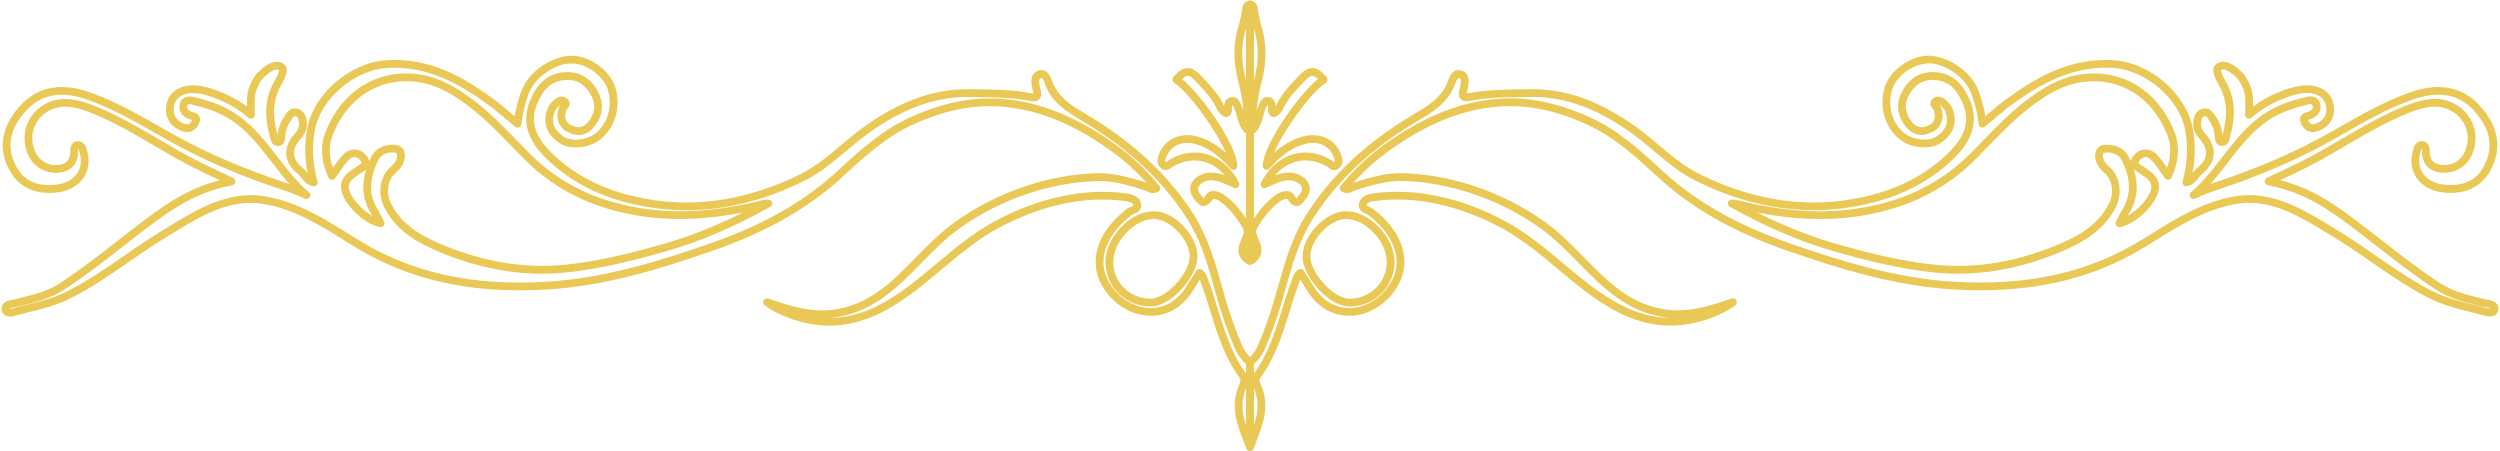 <?xml version="1.0" encoding="UTF-8" standalone="no"?><svg xmlns="http://www.w3.org/2000/svg" xmlns:xlink="http://www.w3.org/1999/xlink" fill="#000000" height="28.6" preserveAspectRatio="xMidYMid meet" version="1" viewBox="0.7 0.1 158.6 28.6" width="158.6" zoomAndPan="magnify"><g fill="#eac856"><g id="change1_2"><path d="M80,28.708c-0.1,0-0.194-0.063-0.23-0.159l-0.141-0.363c-0.445-1.139-0.905-2.318-0.329-3.653 c0.107-0.248,0.126-0.345,0.033-0.471c-0.947-1.302-1.413-2.806-1.863-4.26c-0.174-0.562-0.354-1.144-0.559-1.702l-0.042-0.123 c-0.017-0.053-0.032-0.1-0.05-0.144l-0.456,0.729c-0.633,1.013-1.576,1.572-2.652,1.572c-1.232,0-2.451-0.755-3.104-1.925 c-0.881-1.576-0.277-3.436,1.577-4.853c0.081-0.062,0.172-0.101,0.253-0.136c0.057-0.026,0.154-0.068,0.172-0.094 c-0.03-0.192-0.379-0.25-0.449-0.259c-2.58-0.38-5.458,0.242-8.218,1.754c-1.253,0.688-2.381,1.636-3.474,2.549 c-0.354,0.297-0.71,0.594-1.068,0.883c-0.757,0.614-1.78,1.391-2.957,1.961c-0.781,0.375-1.586,0.612-2.394,0.705 c-1.364,0.154-2.79-0.134-4.103-0.794c-0.246-0.125-0.504-0.268-0.744-0.463c-0.092-0.077-0.116-0.207-0.059-0.312 c0.059-0.104,0.184-0.151,0.296-0.112c1.151,0.398,2.28,0.755,3.431,0.755c0.265,0,0.528-0.02,0.781-0.057 c2.247-0.336,3.658-1.777,5.151-3.301c0.77-0.787,1.566-1.6,2.491-2.259c2.687-1.916,6.018-3.043,9.143-3.091c0,0,0.001,0,0.002,0 c1.052,0,2.299,0.372,3.002,0.614c-0.773-0.87-1.686-1.661-2.72-2.355c-2.032-1.369-3.884-2.134-5.827-2.409 c-2.011-0.287-4.016,0.046-6.222,1.042c-1.656,0.746-2.998,1.927-4.455,3.281c-2.198,2.038-4.857,3.555-8.368,4.772 c-3.255,1.132-6.771,2.211-10.42,2.434c-4.804,0.294-8.76-0.583-12.213-2.7l-0.616-0.38c-1.648-1.026-3.352-2.085-5.338-2.366 c-0.218-0.032-0.442-0.047-0.665-0.047c-1.817,0-3.469,1.018-5.067,2.003l-0.452,0.278c-0.761,0.464-1.514,0.985-2.242,1.489 c-1.229,0.852-2.501,1.733-3.885,2.39c-0.75,0.356-1.576,0.563-2.373,0.762c-0.191,0.048-0.383,0.096-0.574,0.146l-0.104,0.03 c-0.17,0.051-0.38,0.114-0.57,0.114c-0.38,0-0.486-0.251-0.514-0.358c-0.049-0.187,0.002-0.321,0.052-0.4 c0.146-0.225,0.448-0.278,0.69-0.321c0.061-0.011,0.119-0.021,0.167-0.033l0.313-0.08c0.87-0.219,1.693-0.427,2.424-0.901 c1.306-0.848,2.556-1.823,3.764-2.767c0.344-0.267,0.686-0.534,1.03-0.798c1.768-1.355,3.066-2.287,4.938-2.868 c0.147-0.044,0.294-0.087,0.442-0.126c-0.071-0.033-0.141-0.066-0.211-0.099c-0.542-0.253-1.044-0.488-1.537-0.742 c-0.814-0.419-1.617-0.889-2.393-1.342C9.188,8.58,7.833,7.786,6.395,7.225c-0.69-0.266-1.479-0.492-2.202-0.261 C3.616,7.147,3.167,7.536,2.925,8.057C2.691,8.566,2.687,9.144,2.913,9.682c0.25,0.591,0.824,0.945,1.454,0.883 c0.523-0.046,0.759-0.283,0.792-0.79c0.002-0.028,0.001-0.058,0.001-0.088C5.16,9.536,5.158,9.076,5.629,9.058h0 c0.45,0,0.546,0.391,0.598,0.602l0.018,0.068c0.158,0.611,0.066,1.205-0.26,1.673c-0.359,0.515-0.97,0.841-1.72,0.916 c-1.29,0.127-2.288-0.298-2.875-1.263C0.693,9.915,0.702,8.67,1.415,7.547c1.159-1.831,2.849-2.362,5.048-1.569 c1.595,0.574,3.073,1.416,4.501,2.231l0.562,0.32c1.849,1.047,3.853,1.949,6.125,2.762c0.233,0.083,0.469,0.162,0.703,0.241 c0.237,0.08,0.477,0.161,0.717,0.247c-0.405-0.452-0.774-0.931-1.137-1.401c-0.828-1.073-1.61-2.086-2.758-2.78 c-0.733-0.447-1.518-0.674-2.19-0.837c-0.192-0.048-0.345-0.136-0.401,0.062c-0.066,0.23,0.195,0.338,0.248,0.356l0.089,0.028 c0.156,0.048,0.35,0.108,0.432,0.299c0.078,0.181,0.004,0.367-0.057,0.49c-0.217,0.428-0.628,0.587-1.079,0.414 c-0.651-0.25-1.002-0.744-0.99-1.39c0.012-0.698,0.394-1.201,1.076-1.417c0.648-0.201,1.393-0.035,2.021,0.188 c0.802,0.288,1.45,0.625,2.04,1.065C16.354,6.333,16.38,5.863,16.6,5.408c0.122-0.253,0.26-0.541,0.51-0.768 c0.334-0.302,0.725-0.623,1.144-0.623c0.146,0,0.282,0.038,0.406,0.114c0.473,0.299,0.106,0.958-0.114,1.353l-0.033,0.06 c-0.497,0.896-0.56,1.861-0.202,3.13l0.001,0.008c0.028-0.423,0.175-0.831,0.437-1.219c0.148-0.224,0.323-0.488,0.664-0.488 c0.07,0,0.143,0.012,0.217,0.036c0.451,0.156,0.503,0.593,0.532,0.828c0.044,0.373-0.075,0.717-0.356,1.026 c-0.323,0.356-0.475,0.699-0.449,1.017c0.024,0.307,0.216,0.606,0.57,0.888c0.117,0.092,0.203,0.203,0.285,0.31 c-0.188-0.965-0.193-1.9-0.016-2.84c0.415-2.199,2.716-4.179,5.026-4.321c2.78-0.173,4.915,1.1,6.807,2.476 c0.373,0.27,0.722,0.569,1.092,0.885c0.076,0.065,0.151,0.13,0.229,0.195c0.097-0.581,0.242-1.115,0.449-1.653 c0.473-1.228,2.011-2.245,3.296-2.185c1.125,0.068,2.333,0.986,2.641,2.006c0.386,1.263-0.022,2.608-1.014,3.348 c-0.708,0.526-1.871,0.623-2.516,0.195c-0.71-0.472-1-1.053-0.885-1.775c0.053-0.354,0.193-0.638,0.427-0.87 c0.112-0.111,0.322-0.315,0.586-0.315c0.082,0,0.162,0.02,0.236,0.059c0.15,0.077,0.241,0.18,0.266,0.307 c0.04,0.19-0.08,0.333-0.158,0.428c-0.018,0.021-0.046,0.053-0.052,0.065c-0.087,0.245-0.169,0.703,0.291,0.947 c0.435,0.228,0.775,0.184,1.068-0.163c0.449-0.527,0.531-1.066,0.253-1.646c-0.181-0.378-0.608-1.018-1.438-1.05l-0.092-0.001 c-0.703,0-1.245,0.302-1.614,0.899c-0.967,1.57-0.614,2.78,1.258,4.315c1.458,1.195,3.231,1.961,5.422,2.345 c3.202,0.561,6.461,0.026,9.722-1.591c0.937-0.464,1.765-1.16,2.565-1.833c0.476-0.4,0.967-0.812,1.484-1.181 c2.267-1.615,4.35-2.367,6.555-2.367l0.592,0.007c1.136,0.014,2.313,0.028,3.465,0.253c0.04,0.008,0.074,0.013,0.104,0.016 c-0.003-0.027-0.009-0.066-0.023-0.122c-0.101-0.404-0.28-1.119,0.322-1.328c0.073-0.025,0.145-0.038,0.213-0.038 c0.431,0,0.586,0.437,0.689,0.727c0.023,0.067,0.045,0.13,0.069,0.181c0.422,0.905,1.209,1.375,2.044,1.871l0.189,0.113 c2.888,1.739,5.054,3.769,6.622,6.205c0.947,1.472,1.4,3.082,1.837,4.638c0.088,0.313,0.177,0.627,0.269,0.941 c0.278,0.946,0.623,1.896,1.055,2.904c0.055,0.126,0.146,0.247,0.243,0.375l0.061,0.082c0.118,0.159,0.206,0.224,0.259,0.25 c0.084,0.041,0.139,0.127,0.139,0.221v5.406c0,0.119-0.085,0.221-0.203,0.242C80.029,28.707,80.014,28.708,80,28.708z M79.752,24.727c0,0.001,0,0.001-0.001,0.002c-0.356,0.827-0.247,1.594,0.001,2.368V24.727z M76.795,17.16 c0.051,0,0.103,0.017,0.144,0.048c0.259,0.187,0.336,0.425,0.397,0.616l0.036,0.106c0.209,0.569,0.392,1.157,0.567,1.726 c0.439,1.416,0.893,2.879,1.791,4.115c0.008,0.01,0.015,0.021,0.021,0.032v-0.61c-0.102-0.076-0.202-0.181-0.302-0.316 l-0.058-0.078c-0.109-0.146-0.224-0.296-0.301-0.477c-0.44-1.026-0.792-1.995-1.075-2.959c-0.093-0.315-0.182-0.632-0.27-0.948 c-0.448-1.59-0.871-3.093-1.778-4.503c-1.526-2.372-3.64-4.35-6.461-6.049L69.32,7.749c-0.861-0.512-1.752-1.043-2.238-2.085 c-0.029-0.062-0.058-0.141-0.087-0.226c-0.05-0.139-0.142-0.398-0.224-0.398c-0.198,0.061-0.165,0.325-0.063,0.732 c0.05,0.198,0.084,0.423-0.047,0.592c-0.076,0.098-0.236,0.211-0.603,0.138c-1.108-0.216-2.26-0.23-3.375-0.244l-0.586-0.007 c-2.097,0-4.089,0.723-6.268,2.275c-0.501,0.357-0.985,0.764-1.453,1.156c-0.824,0.692-1.674,1.408-2.664,1.897 c-3.354,1.665-6.721,2.214-10.025,1.635c-2.276-0.399-4.125-1.2-5.649-2.449c-1.452-1.19-2.748-2.711-1.366-4.957 c0.458-0.741,1.161-1.134,2.034-1.134l0.11,0.002c0.808,0.032,1.47,0.504,1.864,1.331c0.359,0.753,0.25,1.506-0.321,2.178 c-0.438,0.517-1.028,0.62-1.675,0.279c-0.56-0.296-0.759-0.893-0.522-1.556c0.02-0.055,0.051-0.103,0.083-0.146 C36.2,6.79,36.148,6.834,36.09,6.892c-0.157,0.155-0.248,0.345-0.285,0.594c-0.083,0.529,0.123,0.925,0.671,1.29 c0.465,0.309,1.408,0.222,1.949-0.18c0.825-0.616,1.163-1.745,0.837-2.809c-0.249-0.828-1.278-1.602-2.199-1.657 c-1.059-0.08-2.409,0.838-2.806,1.87c-0.244,0.633-0.397,1.262-0.482,1.979c-0.011,0.089-0.07,0.166-0.154,0.2 c-0.083,0.035-0.179,0.02-0.249-0.039c-0.2-0.166-0.39-0.327-0.573-0.484c-0.363-0.31-0.705-0.602-1.062-0.862 c-1.82-1.324-3.874-2.543-6.487-2.382c-2.065,0.127-4.202,1.959-4.572,3.92c-0.204,1.077-0.149,2.149,0.163,3.279 c0.023,0.083,0.001,0.173-0.059,0.235c-0.06,0.064-0.148,0.093-0.233,0.07c-0.383-0.087-0.575-0.333-0.729-0.533 c-0.067-0.088-0.131-0.17-0.203-0.228c-0.465-0.371-0.719-0.787-0.755-1.235c-0.037-0.459,0.157-0.926,0.576-1.388 c0.186-0.203,0.259-0.405,0.231-0.636c-0.035-0.286-0.077-0.376-0.198-0.418c-0.103-0.031-0.174,0.047-0.293,0.226 C18.931,8.07,18.815,8.401,18.8,8.748c-0.006,0.365-0.142,0.571-0.401,0.608c-0.011,0.001-0.065,0.005-0.076,0.005 c-0.369,0-0.445-0.353-0.473-0.485l-0.016-0.068c-0.395-1.404-0.319-2.483,0.246-3.502l0.034-0.062 c0.215-0.386,0.308-0.622,0.276-0.702c-0.037-0.018-0.083-0.031-0.138-0.031c-0.264,0-0.62,0.322-0.812,0.495 c-0.18,0.163-0.29,0.393-0.397,0.617c-0.213,0.441-0.198,0.931-0.178,1.55l0.006,0.208c0.002,0.098-0.053,0.188-0.142,0.23 c-0.089,0.042-0.194,0.027-0.268-0.038c-0.657-0.574-1.367-0.979-2.304-1.315c-0.555-0.197-1.182-0.348-1.708-0.183 c-0.476,0.15-0.722,0.472-0.729,0.956c-0.01,0.441,0.211,0.742,0.673,0.92c0.064,0.024,0.124,0.037,0.177,0.037 c0.075,0,0.187-0.022,0.284-0.212c0.013-0.025,0.021-0.046,0.027-0.062c-0.032-0.012-0.074-0.025-0.106-0.035l-0.107-0.035 c-0.446-0.162-0.674-0.555-0.558-0.958c0.085-0.299,0.3-0.465,0.607-0.465c0.135,0,0.27,0.031,0.386,0.06 c0.667,0.162,1.534,0.411,2.328,0.895c1.227,0.74,2.074,1.838,2.893,2.9c0.599,0.776,1.219,1.58,1.975,2.219 c0.095,0.081,0.116,0.218,0.047,0.322c-0.068,0.104-0.203,0.144-0.313,0.087c-0.597-0.289-1.228-0.5-1.836-0.705 c-0.238-0.081-0.475-0.16-0.711-0.244c-2.299-0.821-4.328-1.736-6.203-2.797l-0.563-0.32C9.309,7.833,7.85,7.001,6.295,6.441 c-1.981-0.715-3.42-0.28-4.465,1.37c-0.614,0.969-0.621,2-0.019,2.984c0.429,0.707,1.086,1.049,2.011,1.049 c0.129,0,0.261-0.007,0.396-0.02c0.603-0.06,1.087-0.311,1.364-0.707c0.245-0.354,0.31-0.791,0.187-1.266l-0.02-0.075 C5.73,9.702,5.699,9.575,5.671,9.552h0c-0.017,0-0.016,0.083-0.016,0.132c0,0.043,0,0.086-0.002,0.123 c-0.05,0.751-0.478,1.183-1.241,1.25c-0.853,0.072-1.621-0.393-1.953-1.183c-0.281-0.668-0.274-1.386,0.02-2.022 C2.778,7.202,3.333,6.72,4.043,6.494C4.897,6.222,5.84,6.483,6.572,6.765c1.476,0.576,2.849,1.379,4.176,2.155 c0.77,0.451,1.566,0.917,2.369,1.33c0.488,0.25,0.984,0.483,1.521,0.733c0.273,0.128,0.556,0.26,0.854,0.402 c0.096,0.045,0.151,0.147,0.138,0.252c-0.013,0.105-0.092,0.19-0.196,0.212c-0.363,0.073-0.729,0.167-1.09,0.276 c-1.793,0.558-3.059,1.465-4.784,2.788c-0.343,0.265-0.685,0.531-1.026,0.797c-1.217,0.95-2.476,1.933-3.8,2.791 c-0.799,0.519-1.7,0.747-2.571,0.967l-0.313,0.08c-0.06,0.015-0.13,0.027-0.204,0.041c-0.104,0.019-0.319,0.057-0.361,0.104 c0.164-0.003,0.337-0.054,0.475-0.095l0.118-0.035c0.195-0.051,0.389-0.099,0.583-0.147c0.774-0.193,1.575-0.394,2.28-0.729 c1.347-0.641,2.603-1.51,3.817-2.35c0.733-0.508,1.492-1.034,2.266-1.505l0.45-0.276c1.579-0.974,3.368-2.076,5.325-2.076 c0.246,0,0.493,0.017,0.735,0.051c2.087,0.296,3.836,1.384,5.528,2.436l0.613,0.379c3.366,2.063,7.225,2.918,11.926,2.627 c3.59-0.218,7.066-1.286,10.289-2.406c3.444-1.195,6.047-2.679,8.194-4.667c1.49-1.385,2.863-2.592,4.587-3.369 c2.292-1.035,4.386-1.383,6.494-1.081c2.02,0.287,3.937,1.078,6.032,2.488c1.272,0.853,2.367,1.849,3.255,2.96 c0.045,0.056,0.063,0.128,0.05,0.2c-0.014,0.07-0.058,0.131-0.12,0.167c-0.271,0.155-0.567,0.06-0.728-0.025 c-0.031-0.017-0.062-0.034-0.093-0.044c-0.657-0.23-1.902-0.615-2.866-0.615c-3.077,0.046-6.307,1.14-8.915,3 c-0.889,0.633-1.669,1.43-2.424,2.201c-1.485,1.516-3.021,3.084-5.43,3.445c-0.113,0.016-0.227,0.03-0.342,0.04 c0.204-0.001,0.408-0.013,0.61-0.036c0.752-0.087,1.504-0.309,2.235-0.66c1.131-0.547,2.124-1.302,2.861-1.9 c0.357-0.287,0.709-0.582,1.061-0.876c1.111-0.929,2.258-1.89,3.555-2.603c2.854-1.563,5.843-2.2,8.524-1.811 c0.496,0.069,0.811,0.308,0.863,0.656c0.065,0.407-0.275,0.556-0.458,0.636c-0.059,0.026-0.12,0.053-0.153,0.078 c-1.288,0.984-2.344,2.612-1.444,4.22c0.567,1.016,1.615,1.672,2.672,1.672c0.899,0,1.693-0.477,2.235-1.341l0.641-1.025 c0.037-0.057,0.095-0.098,0.161-0.111C76.764,17.161,76.78,17.16,76.795,17.16z M73.699,19.544c-0.782,0-1.511-0.299-2.052-0.843 c-0.529-0.532-0.819-1.239-0.816-1.991c0.005-1.56,1.58-3.21,3.063-3.21c0,0,0.013,0,0.013,0c1.27,0.006,2.715,1.479,2.759,2.813 c0.028,0.781-0.537,1.653-1.075,2.208C74.964,19.172,74.275,19.544,73.699,19.544z M73.894,13.748v0.246 c-1.221,0-2.565,1.421-2.569,2.718c-0.002,0.62,0.236,1.203,0.672,1.642c0.448,0.449,1.052,0.698,1.702,0.698 c0.429,0,1.018-0.334,1.539-0.872c0.586-0.607,0.954-1.333,0.936-1.85c-0.035-1.065-1.267-2.332-2.269-2.336L73.894,13.748z M35.08,17.464c-2.071,0-4.205-0.44-6.339-1.311c-1.67-0.684-2.936-1.444-3.682-2.935c-0.425-0.851-0.247-1.954,0.406-2.511 c0.333-0.285,0.455-0.523,0.418-0.823c-0.003-0.028-0.012-0.107-0.213-0.113l-0.024-0.247v0.247c-0.475,0-0.787,0.167-0.955,0.509 c-0.588,1.193-0.599,2.178-0.036,3.099c0.096,0.16,0.18,0.324,0.265,0.493c0.045,0.09,0.092,0.182,0.141,0.274 c0.045,0.085,0.038,0.185-0.018,0.263c-0.056,0.076-0.152,0.114-0.243,0.098c-1.028-0.186-2.363-1.511-2.462-2.443 c-0.071-0.683,0.453-1.037,0.835-1.297l0.199-0.129c0.09-0.058,0.257-0.163,0.266-0.213c0.002-0.011-0.007-0.057-0.071-0.14 c-0.079-0.101-0.205-0.219-0.374-0.219c-0.126,0-0.257,0.067-0.38,0.195c-0.196,0.203-0.362,0.444-0.554,0.723 c-0.093,0.135-0.19,0.275-0.298,0.423c-0.051,0.07-0.132,0.109-0.223,0.1c-0.086-0.008-0.162-0.062-0.199-0.141 c-0.461-0.976-0.533-1.986-0.204-2.845c1.022-2.651,3.334-4.09,5.976-3.698c1.432,0.21,2.604,0.996,3.563,1.737 c0.957,0.74,1.801,1.611,2.617,2.454c0.271,0.28,0.542,0.56,0.817,0.834c1.826,1.823,4.056,2.943,6.819,3.425 c2.419,0.419,4.968,0.27,7.971-0.478c0.08-0.02,0.158-0.023,0.229-0.026c0.029-0.001,0.059-0.002,0.088-0.006 c0.124-0.014,0.227,0.057,0.263,0.169c0.036,0.112-0.012,0.234-0.115,0.291c-2.315,1.287-4.447,2.199-6.519,2.793 c-2,0.574-4.164,1.136-6.436,1.371C36.102,17.438,35.588,17.464,35.08,17.464z M25.645,9.279c0.001,0,0.034,0,0.035,0 c0.393,0.011,0.656,0.221,0.693,0.55c0.074,0.61-0.299,1.008-0.587,1.253c-0.488,0.417-0.614,1.258-0.285,1.916 c0.677,1.353,1.859,2.057,3.427,2.697c2.583,1.054,5.143,1.455,7.629,1.2c2.233-0.23,4.372-0.787,6.35-1.354 c1.581-0.453,3.201-1.098,4.917-1.958c-2.482,0.485-4.682,0.539-6.782,0.175c-2.868-0.498-5.184-1.664-7.084-3.563 c-0.276-0.277-0.55-0.558-0.822-0.839c-0.804-0.83-1.636-1.688-2.564-2.407c-0.908-0.702-2.014-1.445-3.333-1.64 c-2.408-0.356-4.507,0.957-5.444,3.388c-0.236,0.616-0.226,1.333,0.025,2.054c0.01-0.016,0.021-0.032,0.033-0.048 c0.197-0.285,0.382-0.553,0.605-0.785c0.45-0.473,1.106-0.444,1.499,0.064c0.092,0.118,0.148,0.235,0.167,0.35 c0.039-0.089,0.08-0.179,0.125-0.269C24.499,9.551,24.982,9.279,25.645,9.279z M23.934,10.837c-0.089,0.084-0.198,0.152-0.3,0.216 l-0.185,0.122c-0.412,0.279-0.659,0.474-0.621,0.837c0.061,0.563,0.793,1.386,1.499,1.788c-0.03-0.055-0.062-0.11-0.094-0.163 C23.711,12.783,23.611,11.861,23.934,10.837z"/><path d="M80,16.897c-0.025,0-0.051-0.004-0.075-0.012c-0.411-0.132-0.768-0.592-0.622-1.187 c0.035-0.138,0.093-0.277,0.152-0.413c0.132-0.304,0.207-0.5,0.092-0.703c-0.419-0.739-0.896-1.299-1.455-1.707 c-0.127-0.094-0.3-0.162-0.414-0.162c-0.121,0.123-0.312,0.458-0.625,0.458c-0.257,0-0.423-0.218-0.543-0.38l-0.062-0.079 c-0.184-0.226-0.268-0.475-0.239-0.717c0.027-0.239,0.158-0.457,0.382-0.631c0.44-0.347,0.968-0.416,1.668-0.19 c0.05,0.017,0.1,0.035,0.149,0.054c-0.853-1.009-2.128-1.238-3.286-0.563c-0.028,0.017-0.056,0.039-0.083,0.06 c-0.092,0.069-0.22,0.165-0.384,0.165c-0.132,0-0.252-0.059-0.359-0.174c-0.273-0.301-0.137-0.658-0.072-0.83 c0.359-0.954,1.341-1.416,2.421-1.128c0.744,0.199,1.343,0.605,1.829,1.042c-0.603-1.406-2.298-3.791-3.282-4.444 c-0.058-0.039-0.097-0.101-0.107-0.17c-0.01-0.069,0.01-0.14,0.055-0.193c0.236-0.285,0.529-0.576,0.904-0.576 c0.275,0,0.536,0.15,0.848,0.488l0.242,0.259c0.413,0.436,0.839,0.887,1.12,1.467c0.034,0.069,0.069,0.14,0.106,0.202 c0.001-0.008,0.002-0.013,0.002-0.013c0.022-0.153,0.072-0.514,0.465-0.561c0.009-0.001,0.056-0.004,0.066-0.004 c0.318,0,0.438,0.264,0.502,0.405l0.032,0.068c0.068,0.127,0.113,0.262,0.152,0.398c-0.041-0.669-0.181-1.287-0.337-1.906 c-0.319-1.27-0.304-2.416,0.045-3.504c0.042-0.135,0.069-0.275,0.098-0.416c0.026-0.13,0.052-0.261,0.087-0.388 c0.011-0.042,0.014-0.094,0.02-0.146c0.016-0.179,0.052-0.596,0.488-0.625c0.07,0,0.135,0.019,0.185,0.066 c0.05,0.046,0.078,0.111,0.078,0.18v16.262c0,0.079-0.037,0.152-0.101,0.198C80.102,16.88,80.051,16.897,80,16.897z M77.679,12.22 c0.265,0,0.538,0.134,0.706,0.259c0.518,0.377,0.968,0.868,1.368,1.489V8.543c-0.062-0.01-0.119-0.042-0.158-0.095 c-0.27-0.36-0.36-0.706-0.439-1.012c-0.048-0.182-0.09-0.34-0.162-0.478L78.95,6.866c-0.019-0.041-0.049-0.108-0.067-0.123 c-0.011,0.021-0.022,0.1-0.029,0.147c0,0.001-0.009,0.065-0.01,0.066c0.016,0.134,0.042,0.368-0.207,0.535 c-0.067,0.045-0.152,0.056-0.227,0.027c-0.325-0.125-0.479-0.434-0.592-0.659c-0.252-0.524-0.634-0.928-1.039-1.354l-0.248-0.264 C76.169,4.847,76.02,4.8,75.697,5.117c1.339,1.089,3.547,4.366,3.493,5.523c-0.004,0.1-0.069,0.188-0.163,0.22 c-0.095,0.035-0.2,0.006-0.267-0.068c-0.786-0.881-1.455-1.346-2.238-1.556c-0.839-0.223-1.562,0.104-1.834,0.827 c-0.08,0.208-0.071,0.273-0.025,0.321c0,0.009,0.049-0.026,0.082-0.051c0.043-0.034,0.086-0.065,0.132-0.091 c0.526-0.309,1.072-0.464,1.621-0.464c1.142,0,2.164,0.69,2.804,1.896c0.049,0.092,0.034,0.206-0.037,0.282 c-0.07,0.077-0.181,0.1-0.278,0.06c-0.14-0.059-0.261-0.114-0.372-0.164c-0.188-0.084-0.343-0.154-0.504-0.208 c-0.534-0.171-0.898-0.137-1.212,0.11c-0.119,0.093-0.185,0.193-0.196,0.297c-0.016,0.138,0.063,0.267,0.132,0.351l0.072,0.094 c0.04,0.055,0.114,0.153,0.157,0.181c0.003-0.014,0.054-0.062,0.131-0.194C77.285,12.314,77.458,12.22,77.679,12.22z M79.752,1.889c-0.317,1.006-0.327,2.028-0.029,3.213c0.01,0.041,0.02,0.08,0.029,0.12V1.889z"/></g><g id="change1_1"><path d="M80,28.708c-0.014,0-0.029-0.001-0.044-0.004c-0.118-0.021-0.203-0.123-0.203-0.242v-5.406 c0-0.094,0.054-0.18,0.14-0.221c0.076-0.038,0.164-0.122,0.261-0.252l0.057-0.075c0.097-0.13,0.189-0.252,0.244-0.38 c0.433-1.009,0.778-1.958,1.056-2.904c0.092-0.313,0.18-0.626,0.268-0.938c0.437-1.557,0.889-3.169,1.841-4.642 c1.568-2.439,3.733-4.469,6.62-6.205l0.197-0.117c0.831-0.496,1.615-0.964,2.035-1.866c0.024-0.051,0.046-0.114,0.069-0.181 c0.104-0.29,0.259-0.728,0.691-0.728c0.068,0,0.14,0.013,0.212,0.037c0.601,0.208,0.425,0.918,0.331,1.3 c-0.018,0.07-0.025,0.117-0.029,0.148c0.036-0.002,0.067-0.007,0.101-0.014C95,5.793,96.175,5.779,97.313,5.766l0.592-0.007 c2.203,0,4.285,0.752,6.555,2.367c0.516,0.368,1.007,0.781,1.482,1.18c0.8,0.673,1.627,1.369,2.567,1.833 c3.262,1.618,6.522,2.152,9.719,1.591c2.193-0.384,3.967-1.151,5.425-2.345c1.871-1.535,2.224-2.745,1.258-4.316 c-0.369-0.596-0.912-0.899-1.615-0.899l-0.092,0.001c-0.832,0.033-1.259,0.672-1.439,1.05c-0.276,0.581-0.193,1.12,0.253,1.647 c0.292,0.347,0.636,0.391,1.07,0.162c0.457-0.244,0.375-0.702,0.285-0.954c-0.004-0.005-0.029-0.037-0.047-0.058 c-0.079-0.095-0.198-0.237-0.159-0.428c0.026-0.126,0.115-0.23,0.266-0.307c0.289-0.148,0.6,0.036,0.821,0.258 c0.23,0.224,0.372,0.509,0.431,0.868c0.113,0.724-0.177,1.304-0.886,1.776c-0.647,0.428-1.808,0.331-2.515-0.194 c-0.994-0.738-1.402-2.084-1.019-3.349c0.309-1.02,1.521-1.938,2.644-2.005c1.275-0.066,2.823,0.956,3.295,2.185 c0.208,0.541,0.354,1.074,0.449,1.652c0.075-0.063,0.148-0.126,0.22-0.188c0.373-0.318,0.726-0.619,1.102-0.892 c1.889-1.375,4.027-2.641,6.804-2.476c2.313,0.143,4.615,2.122,5.028,4.321c0.177,0.942,0.172,1.877-0.016,2.839 c0.083-0.106,0.167-0.217,0.284-0.31c0.355-0.283,0.547-0.582,0.572-0.89c0.025-0.317-0.125-0.659-0.449-1.015 c-0.279-0.308-0.399-0.652-0.354-1.026c0.027-0.236,0.08-0.673,0.527-0.827c0.453-0.148,0.708,0.186,0.862,0.417 c0.287,0.425,0.433,0.838,0.457,1.259l0.004-0.015c0.355-1.267,0.293-2.232-0.204-3.129l-0.03-0.054 c-0.209-0.37-0.597-1.059-0.12-1.357c0.126-0.077,0.263-0.115,0.408-0.115c0.419,0,0.81,0.321,1.143,0.622 c0.251,0.229,0.388,0.516,0.509,0.77c0.219,0.455,0.246,0.925,0.236,1.449c0.592-0.442,1.241-0.779,2.042-1.066 c0.625-0.222,1.372-0.39,2.02-0.188c0.684,0.216,1.065,0.72,1.074,1.418c0.01,0.646-0.34,1.139-0.988,1.388 c-0.454,0.171-0.862,0.014-1.079-0.413c-0.062-0.125-0.135-0.311-0.058-0.491c0.083-0.191,0.276-0.251,0.432-0.3l0.094-0.03 c0.048-0.017,0.308-0.125,0.243-0.355c-0.058-0.198-0.212-0.109-0.4-0.062c-0.672,0.163-1.458,0.39-2.193,0.837 c-1.148,0.694-1.931,1.708-2.76,2.782c-0.362,0.469-0.731,0.948-1.135,1.398c0.236-0.083,0.472-0.163,0.704-0.242 c0.239-0.08,0.477-0.16,0.714-0.245c2.269-0.81,4.273-1.712,6.129-2.762L149,8.229c1.441-0.823,2.931-1.673,4.537-2.251 c2.197-0.793,3.89-0.262,5.051,1.569c0.711,1.12,0.72,2.365,0.025,3.505c-0.592,0.966-1.597,1.392-2.879,1.263 c-0.75-0.075-1.358-0.4-1.718-0.915c-0.327-0.469-0.419-1.063-0.261-1.673l0.019-0.073c0.052-0.209,0.149-0.598,0.578-0.598 c0.491,0.019,0.49,0.477,0.49,0.628c0,0.031,0,0.061,0.001,0.089c0.032,0.508,0.268,0.746,0.791,0.791 c0.648,0.063,1.206-0.293,1.454-0.883c0.226-0.539,0.221-1.116-0.013-1.625c-0.242-0.521-0.691-0.909-1.267-1.093 c-0.723-0.231-1.511-0.005-2.202,0.261c-1.438,0.562-2.793,1.354-4.103,2.121c-0.776,0.454-1.578,0.923-2.394,1.342 c-0.5,0.257-1.008,0.495-1.558,0.751c-0.063,0.03-0.125,0.06-0.189,0.089c0.146,0.039,0.292,0.082,0.441,0.125 c1.875,0.583,3.172,1.514,4.936,2.869c0.362,0.278,0.724,0.56,1.084,0.84c1.193,0.929,2.427,1.889,3.713,2.725 c0.73,0.474,1.552,0.682,2.424,0.901l0.314,0.08c0.049,0.012,0.106,0.022,0.167,0.033c0.242,0.043,0.544,0.096,0.688,0.322 c0.052,0.079,0.102,0.213,0.053,0.4c-0.028,0.107-0.136,0.358-0.515,0.358c-0.188,0-0.398-0.062-0.566-0.113l-0.11-0.032 c-0.188-0.049-0.381-0.097-0.574-0.146c-0.796-0.199-1.619-0.405-2.371-0.761c-1.38-0.657-2.653-1.538-3.883-2.39 c-0.728-0.503-1.48-1.025-2.241-1.489l-0.455-0.279c-1.598-0.985-3.25-2.002-5.064-2.002c-0.223,0-0.446,0.015-0.664,0.047 c-1.985,0.281-3.688,1.339-5.335,2.364l-0.62,0.382c-3.454,2.117-7.409,2.995-12.212,2.7c-3.648-0.223-7.165-1.301-10.421-2.434 c-3.51-1.217-6.168-2.734-8.367-4.772c-1.456-1.354-2.794-2.535-4.455-3.28c-2.205-0.996-4.207-1.329-6.221-1.042 c-1.942,0.275-3.794,1.041-5.829,2.409c-1.04,0.699-1.952,1.489-2.721,2.355c0.703-0.242,1.951-0.615,2.945-0.615 c3.185,0.049,6.517,1.176,9.199,3.092c0.925,0.658,1.721,1.47,2.49,2.256c1.495,1.525,2.908,2.967,5.158,3.304 c0.252,0.037,0.515,0.057,0.78,0.057c1.15,0,2.279-0.357,3.43-0.755c0.112-0.041,0.237,0.008,0.295,0.112s0.035,0.234-0.057,0.311 c-0.232,0.193-0.495,0.337-0.744,0.464c-1.316,0.661-2.747,0.946-4.104,0.795c-0.807-0.094-1.613-0.331-2.395-0.706 c-1.178-0.57-2.199-1.348-2.956-1.961c-0.359-0.289-0.713-0.585-1.066-0.882c-1.093-0.914-2.222-1.861-3.478-2.55 c-2.757-1.511-5.641-2.128-8.216-1.754c-0.071,0.01-0.418,0.067-0.444,0.242c0.014,0.043,0.112,0.084,0.169,0.111 c0.082,0.036,0.173,0.075,0.251,0.136c1.855,1.417,2.46,3.277,1.58,4.853c-0.654,1.169-1.873,1.925-3.104,1.925 c-1.076,0-2.018-0.559-2.652-1.572c-0.152-0.241-0.303-0.481-0.456-0.728c-0.017,0.044-0.033,0.091-0.05,0.144L83.092,18.1 c-0.206,0.56-0.387,1.144-0.563,1.708c-0.451,1.452-0.917,2.954-1.86,4.253c-0.094,0.128-0.076,0.225,0.032,0.472 c0.577,1.335,0.115,2.513-0.329,3.65l-0.143,0.366C80.193,28.646,80.1,28.708,80,28.708z M80.246,24.723v2.374 c0.25-0.773,0.36-1.542,0.002-2.369C80.248,24.727,80.247,24.725,80.246,24.723z M80.246,23.192v0.613 c0.008-0.012,0.016-0.024,0.025-0.036c0.894-1.233,1.348-2.694,1.787-4.109c0.177-0.57,0.359-1.16,0.57-1.731l0.035-0.104 c0.062-0.192,0.14-0.43,0.398-0.618c0.055-0.041,0.127-0.058,0.192-0.043c0.067,0.013,0.126,0.055,0.162,0.112l0.109,0.173 c0.179,0.288,0.354,0.569,0.531,0.849c0.542,0.866,1.336,1.342,2.235,1.342c1.056,0,2.105-0.656,2.674-1.672 c0.899-1.609-0.158-3.237-1.448-4.221c-0.032-0.024-0.093-0.051-0.151-0.078c-0.183-0.08-0.524-0.229-0.458-0.638 c0.054-0.346,0.368-0.585,0.861-0.654c2.674-0.389,5.672,0.248,8.523,1.811c1.299,0.713,2.448,1.674,3.559,2.604 c0.351,0.294,0.702,0.589,1.06,0.875c0.737,0.598,1.729,1.353,2.861,1.9c0.731,0.352,1.483,0.573,2.236,0.661 c0.203,0.022,0.407,0.034,0.612,0.035c-0.116-0.01-0.229-0.023-0.342-0.04c-2.414-0.361-3.951-1.93-5.438-3.447 c-0.753-0.77-1.533-1.566-2.422-2.198c-2.604-1.86-5.833-2.954-8.863-3c0,0-0.001,0-0.001,0c-1.011,0-2.255,0.384-2.912,0.614 c-0.032,0.01-0.062,0.027-0.093,0.044c-0.16,0.084-0.455,0.181-0.727,0.025c-0.063-0.036-0.107-0.097-0.12-0.167 c-0.014-0.072,0.005-0.144,0.05-0.2c0.88-1.105,1.975-2.102,3.254-2.961c2.098-1.41,4.015-2.201,6.033-2.488 c2.105-0.301,4.203,0.047,6.494,1.082c1.728,0.776,3.1,1.984,4.588,3.369c2.146,1.989,4.75,3.472,8.192,4.667 c3.224,1.12,6.701,2.188,10.29,2.406c4.698,0.29,8.559-0.564,11.925-2.627l0.617-0.381c1.689-1.05,3.438-2.137,5.525-2.433 c0.24-0.034,0.487-0.051,0.733-0.051c1.954,0,3.744,1.102,5.323,2.074l0.454,0.278c0.773,0.472,1.531,0.998,2.265,1.505 c1.214,0.84,2.469,1.709,3.813,2.35c0.707,0.335,1.507,0.535,2.28,0.728c0.194,0.049,0.389,0.097,0.583,0.147l0.123,0.036 c0.137,0.041,0.308,0.092,0.425,0.092c0.006-0.044-0.21-0.083-0.313-0.101c-0.074-0.014-0.144-0.026-0.202-0.041l-0.313-0.081 c-0.872-0.22-1.774-0.448-2.572-0.967c-1.303-0.846-2.545-1.813-3.747-2.748c-0.36-0.28-0.72-0.561-1.082-0.84 c-1.722-1.321-2.984-2.229-4.781-2.788c-0.37-0.112-0.727-0.204-1.09-0.276c-0.104-0.021-0.184-0.106-0.196-0.212 c-0.013-0.105,0.043-0.207,0.139-0.252c0.29-0.139,0.566-0.267,0.833-0.392c0.543-0.254,1.047-0.49,1.541-0.743 c0.803-0.414,1.6-0.879,2.371-1.33c1.327-0.776,2.699-1.579,4.172-2.155c0.735-0.283,1.677-0.545,2.53-0.271 c0.71,0.226,1.265,0.708,1.564,1.356c0.294,0.636,0.302,1.355,0.022,2.023c-0.334,0.79-1.092,1.261-1.954,1.183 c-0.763-0.067-1.192-0.5-1.239-1.25c-0.002-0.035-0.002-0.078-0.002-0.122c0-0.05,0-0.134-0.012-0.161 c-0.035,0.051-0.066,0.176-0.085,0.252l-0.021,0.078c-0.123,0.474-0.057,0.911,0.189,1.265c0.275,0.396,0.759,0.646,1.362,0.706 c0.134,0.013,0.265,0.02,0.395,0.02c0.923,0,1.583-0.342,2.015-1.049c0.601-0.986,0.593-2.017-0.021-2.984 c-1.045-1.649-2.484-2.083-4.466-1.37c-1.566,0.564-3.037,1.404-4.459,2.216l-0.527,0.3c-1.881,1.064-3.911,1.979-6.206,2.797 c-0.239,0.085-0.481,0.167-0.723,0.249c-0.605,0.203-1.231,0.413-1.821,0.7c-0.112,0.056-0.247,0.018-0.314-0.087 c-0.068-0.104-0.048-0.241,0.047-0.322c0.754-0.639,1.373-1.441,1.973-2.217c0.819-1.063,1.668-2.161,2.894-2.902 c0.797-0.484,1.665-0.733,2.331-0.895c0.115-0.028,0.25-0.06,0.385-0.06c0.306,0,0.521,0.166,0.607,0.466 c0.114,0.402-0.113,0.795-0.554,0.955l-0.112,0.036c-0.032,0.009-0.074,0.022-0.106,0.035c0.005,0.016,0.014,0.037,0.028,0.063 c0.095,0.189,0.207,0.211,0.282,0.211c0.053,0,0.113-0.013,0.179-0.037c0.459-0.177,0.679-0.478,0.671-0.921 c-0.006-0.483-0.251-0.804-0.729-0.955c-0.529-0.167-1.155-0.014-1.706,0.183c-0.936,0.334-1.648,0.74-2.309,1.315 c-0.074,0.064-0.178,0.08-0.268,0.037c-0.088-0.042-0.144-0.132-0.14-0.23l0.006-0.189c0.021-0.627,0.037-1.123-0.177-1.567 c-0.107-0.224-0.218-0.455-0.397-0.618c-0.229-0.207-0.681-0.623-0.959-0.452c-0.023,0.071,0.071,0.309,0.29,0.696l0.031,0.057 c0.564,1.021,0.641,2.101,0.247,3.503l-0.017,0.07c-0.03,0.132-0.107,0.483-0.471,0.483c-0.011,0-0.065-0.004-0.076-0.005 c-0.382-0.052-0.399-0.455-0.405-0.608c-0.014-0.346-0.13-0.676-0.354-1.009c-0.148-0.222-0.196-0.298-0.319-0.258 c-0.117,0.041-0.16,0.13-0.194,0.416c-0.027,0.232,0.045,0.434,0.229,0.636c0.419,0.461,0.613,0.928,0.576,1.387 c-0.035,0.449-0.29,0.864-0.756,1.235c-0.069,0.057-0.132,0.139-0.2,0.226c-0.154,0.2-0.345,0.448-0.729,0.535 c-0.084,0.022-0.173-0.006-0.233-0.07c-0.06-0.062-0.082-0.151-0.059-0.235c0.312-1.126,0.365-2.199,0.162-3.279 c-0.368-1.96-2.505-3.792-4.574-3.92c-2.608-0.154-4.667,1.059-6.483,2.382c-0.361,0.262-0.706,0.556-1.071,0.868 c-0.182,0.156-0.369,0.315-0.566,0.478c-0.07,0.057-0.167,0.073-0.25,0.039c-0.084-0.034-0.143-0.111-0.153-0.201 c-0.083-0.712-0.236-1.34-0.482-1.978c-0.396-1.032-1.746-1.951-2.805-1.87c-0.922,0.056-1.951,0.83-2.201,1.657 c-0.325,1.066,0.013,2.195,0.84,2.81c0.538,0.402,1.483,0.489,1.948,0.18c0.546-0.365,0.754-0.761,0.672-1.289 c-0.042-0.252-0.133-0.443-0.289-0.595c-0.073-0.073-0.126-0.117-0.163-0.142c0.036,0.046,0.072,0.098,0.094,0.16 c0.235,0.663,0.036,1.259-0.52,1.555c-0.646,0.34-1.238,0.24-1.677-0.279c-0.569-0.671-0.68-1.424-0.322-2.178 c0.388-0.814,1.068-1.299,1.865-1.331l0.11-0.002c0.873,0,1.577,0.392,2.035,1.133c1.381,2.248,0.084,3.768-1.365,4.957 c-1.525,1.249-3.374,2.05-5.652,2.449c-3.301,0.578-6.667,0.029-10.024-1.635c-0.992-0.49-1.843-1.206-2.665-1.897 c-0.468-0.393-0.951-0.799-1.451-1.156c-2.182-1.552-4.174-2.275-6.269-2.275l-0.586,0.007c-1.116,0.013-2.268,0.027-3.378,0.244 c-0.367,0.072-0.525-0.04-0.599-0.137c-0.132-0.168-0.098-0.395-0.053-0.573c0.106-0.431,0.14-0.692-0.006-0.742 c-0.133,0.009-0.227,0.25-0.276,0.39c-0.03,0.084-0.058,0.162-0.088,0.225c-0.483,1.038-1.371,1.568-2.229,2.08l-0.195,0.117 c-2.821,1.697-4.934,3.674-6.46,6.049c-0.912,1.412-1.334,2.917-1.78,4.508c-0.088,0.314-0.177,0.63-0.27,0.944 c-0.283,0.965-0.635,1.933-1.076,2.959c-0.078,0.183-0.193,0.335-0.304,0.483l-0.055,0.073 C80.448,23.012,80.348,23.117,80.246,23.192z M86.302,19.544c-0.574,0-1.263-0.372-1.889-1.02 c-0.539-0.556-1.104-1.429-1.078-2.211c0.045-1.335,1.488-2.808,2.758-2.813c0,0,0.012,0,0.013,0c1.484,0,3.06,1.65,3.064,3.21 c0.003,0.751-0.287,1.459-0.815,1.99C87.812,19.245,87.084,19.544,86.302,19.544z M86.105,13.748l-0.01,0.246 c-1.002,0.004-2.231,1.271-2.268,2.336c-0.017,0.517,0.352,1.245,0.941,1.853c0.518,0.535,1.106,0.869,1.534,0.869 c0.65,0,1.254-0.249,1.702-0.699c0.437-0.438,0.675-1.021,0.672-1.641c-0.004-1.297-1.351-2.718-2.571-2.718V13.748z M124.922,17.464c-0.507,0-1.021-0.026-1.525-0.078c-2.271-0.234-4.437-0.797-6.438-1.371c-2.074-0.596-4.207-1.508-6.518-2.793 c-0.103-0.057-0.151-0.179-0.116-0.291c0.036-0.113,0.15-0.185,0.263-0.169c0.03,0.003,0.06,0.004,0.089,0.006 c0.07,0.003,0.15,0.006,0.234,0.028c2.995,0.747,5.545,0.896,7.964,0.477c2.761-0.481,4.991-1.601,6.817-3.425 c0.281-0.28,0.558-0.565,0.834-0.851c0.812-0.837,1.652-1.703,2.603-2.438c0.958-0.741,2.132-1.527,3.563-1.737 c2.635-0.39,4.952,1.047,5.976,3.698c0.329,0.859,0.256,1.869-0.204,2.844c-0.037,0.079-0.114,0.133-0.2,0.141 c-0.088,0.008-0.171-0.03-0.223-0.099c-0.108-0.149-0.206-0.29-0.299-0.426c-0.192-0.278-0.358-0.518-0.553-0.719 c-0.122-0.129-0.253-0.196-0.38-0.196c-0.168,0-0.297,0.119-0.374,0.218c-0.064,0.083-0.074,0.13-0.072,0.141 c0.009,0.05,0.177,0.156,0.267,0.213l0.2,0.131c0.381,0.26,0.904,0.614,0.832,1.295c-0.098,0.932-1.433,2.257-2.461,2.443 c-0.092,0.017-0.188-0.021-0.245-0.098c-0.055-0.078-0.062-0.178-0.018-0.263l0.139-0.267c0.087-0.171,0.172-0.338,0.27-0.5 c0.563-0.922,0.552-1.907-0.036-3.099c-0.168-0.343-0.479-0.509-0.955-0.509c-0.226,0.006-0.235,0.087-0.239,0.112 c-0.036,0.3,0.086,0.539,0.419,0.823c0.653,0.557,0.831,1.661,0.405,2.511c-0.79,1.58-2.236,2.344-3.682,2.935 C129.125,17.023,126.993,17.464,124.922,17.464z M112.18,13.584c1.712,0.858,3.332,1.503,4.915,1.957 c1.979,0.567,4.12,1.124,6.352,1.354c2.486,0.255,5.044-0.146,7.627-1.2c1.566-0.639,2.75-1.344,3.427-2.697 c0.329-0.657,0.204-1.498-0.284-1.916c-0.288-0.245-0.661-0.642-0.589-1.255c0.04-0.328,0.304-0.537,0.69-0.548c0,0,0,0,0.001,0 c0.701,0,1.184,0.272,1.434,0.786c0.044,0.089,0.085,0.178,0.125,0.267c0.02-0.114,0.075-0.231,0.167-0.35 c0.394-0.508,1.049-0.537,1.5-0.063c0.222,0.23,0.407,0.498,0.603,0.782c0.012,0.017,0.023,0.034,0.035,0.05 c0.25-0.721,0.26-1.438,0.025-2.054c-0.939-2.431-3.037-3.742-5.444-3.387c-1.319,0.194-2.425,0.938-3.333,1.64 c-0.924,0.713-1.75,1.566-2.551,2.391c-0.278,0.287-0.557,0.574-0.839,0.855c-1.901,1.9-4.217,3.065-7.082,3.563 C116.856,14.123,114.655,14.069,112.18,13.584z M136.068,10.839c0.321,1.021,0.221,1.943-0.299,2.799 c-0.033,0.053-0.063,0.107-0.093,0.162c0.704-0.401,1.438-1.225,1.496-1.787c0.039-0.362-0.207-0.557-0.617-0.835l-0.186-0.123 C136.266,10.991,136.157,10.923,136.068,10.839z"/><path d="M80,16.897c-0.052,0-0.102-0.017-0.146-0.048c-0.063-0.046-0.102-0.12-0.102-0.198V0.389 c0-0.068,0.029-0.133,0.079-0.18c0.05-0.047,0.112-0.066,0.185-0.066c0.436,0.028,0.472,0.43,0.49,0.623 c0.005,0.053,0.008,0.105,0.02,0.15c0.035,0.124,0.061,0.252,0.086,0.381c0.029,0.143,0.058,0.285,0.1,0.423 c0.348,1.094,0.362,2.24,0.043,3.502c-0.156,0.617-0.296,1.233-0.336,1.902c0.038-0.134,0.083-0.268,0.15-0.396l0.034-0.071 c0.066-0.14,0.187-0.4,0.501-0.4c0.01,0,0.057,0.002,0.066,0.004c0.399,0.047,0.445,0.415,0.465,0.571c0,0.002,0,0.004,0,0.006 c0.037-0.062,0.07-0.13,0.104-0.204c0.281-0.579,0.706-1.027,1.114-1.46l0.25-0.267c0.313-0.338,0.574-0.488,0.849-0.488 c0.376,0,0.669,0.291,0.905,0.576c0.045,0.053,0.064,0.124,0.054,0.193c-0.01,0.069-0.049,0.131-0.107,0.17 c-0.983,0.654-2.678,3.037-3.281,4.442c0.484-0.435,1.083-0.841,1.828-1.04c1.083-0.288,2.066,0.174,2.422,1.129 c0.065,0.17,0.202,0.528-0.072,0.828c-0.107,0.116-0.228,0.175-0.359,0.175c-0.165,0-0.291-0.096-0.383-0.165 c-0.028-0.021-0.055-0.043-0.084-0.061c-1.156-0.675-2.431-0.448-3.286,0.562c0.05-0.019,0.099-0.036,0.149-0.053 c0.7-0.225,1.229-0.156,1.67,0.191c0.223,0.174,0.355,0.392,0.382,0.631c0.027,0.242-0.056,0.491-0.241,0.717l-0.065,0.083 c-0.119,0.159-0.284,0.375-0.539,0.375c-0.313,0-0.502-0.336-0.564-0.446c-0.175-0.015-0.348,0.056-0.474,0.149 c-0.558,0.406-1.034,0.965-1.455,1.708c-0.114,0.202-0.039,0.399,0.092,0.703c0.06,0.136,0.118,0.274,0.152,0.411 c0.146,0.596-0.212,1.057-0.623,1.188C80.05,16.893,80.025,16.897,80,16.897z M80.246,8.543v5.428 c0.402-0.625,0.853-1.117,1.371-1.494c0.166-0.124,0.441-0.257,0.706-0.257c0.221,0,0.394,0.094,0.489,0.264 c0.097,0.171,0.153,0.198,0.154,0.199c0.002-0.017,0.084-0.125,0.128-0.184l0.075-0.097c0.069-0.084,0.148-0.213,0.132-0.351 c-0.011-0.104-0.078-0.205-0.196-0.297c-0.314-0.247-0.679-0.28-1.214-0.11c-0.163,0.054-0.319,0.125-0.509,0.21 c-0.109,0.05-0.228,0.104-0.366,0.162c-0.096,0.04-0.208,0.017-0.278-0.06c-0.07-0.077-0.085-0.19-0.036-0.282 c0.639-1.205,1.66-1.896,2.803-1.896c0.548,0,1.094,0.155,1.621,0.463c0.045,0.026,0.089,0.059,0.132,0.092 c0.032,0.024,0.081,0.06,0.1,0.066c0.027-0.066,0.036-0.13-0.044-0.336c-0.27-0.725-0.994-1.052-1.833-0.828 c-0.996,0.267-1.72,0.971-2.238,1.556c-0.066,0.075-0.172,0.103-0.267,0.068c-0.095-0.032-0.16-0.12-0.165-0.22 c-0.054-1.155,2.154-4.433,3.494-5.523c-0.322-0.316-0.473-0.27-0.837,0.125l-0.253,0.271c-0.402,0.425-0.781,0.827-1.028,1.335 c-0.102,0.214-0.256,0.541-0.595,0.67c-0.074,0.029-0.159,0.019-0.225-0.026c-0.247-0.165-0.224-0.396-0.215-0.495l-0.005-0.105 c-0.006-0.047-0.016-0.127-0.03-0.149C81.1,6.758,81.07,6.823,81.051,6.866l-0.046,0.092c-0.07,0.136-0.111,0.293-0.158,0.474 c-0.079,0.307-0.17,0.655-0.439,1.016C80.368,8.501,80.309,8.534,80.246,8.543z M80.246,1.884v3.337 c0.01-0.041,0.02-0.08,0.031-0.12C80.575,3.92,80.566,2.898,80.246,1.884z"/></g></g></svg>